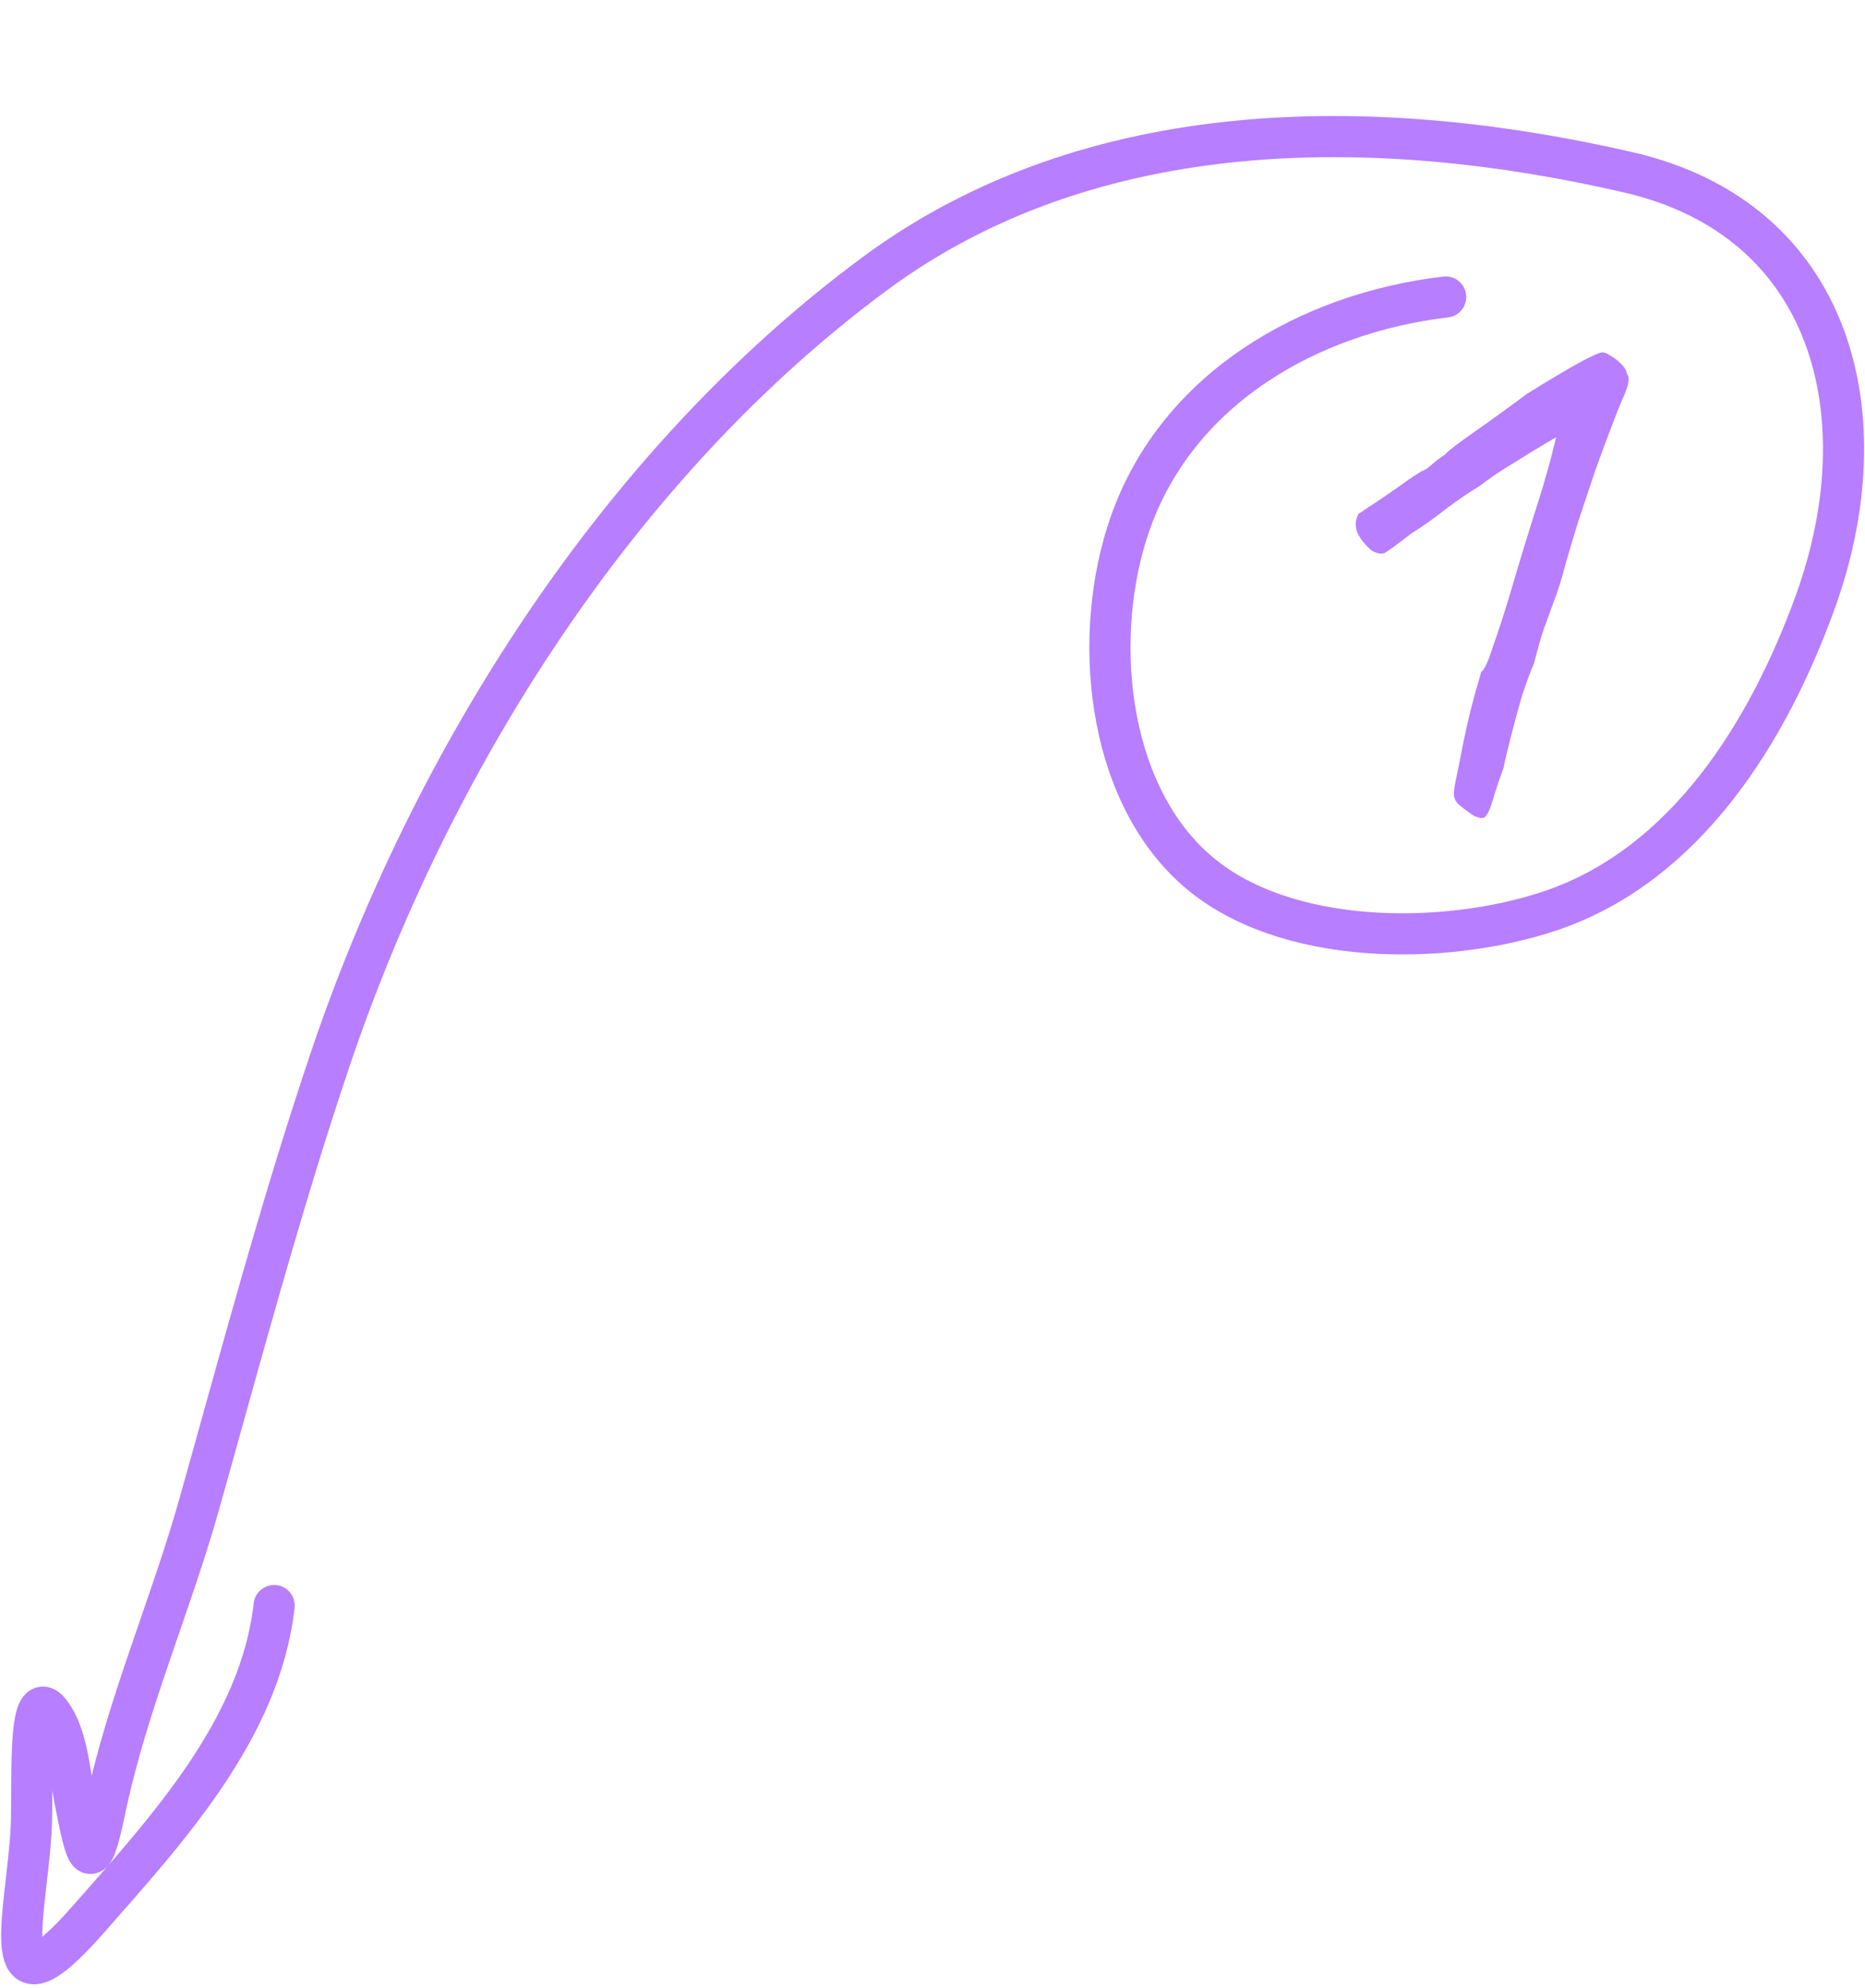 <svg width="136" height="145" viewBox="0 0 136 145" fill="none" xmlns="http://www.w3.org/2000/svg">
<path d="M105.42 21.658C95.527 22.822 85.861 28.282 82.396 38.219C79.621 46.179 80.582 57.623 87.243 63.464C93.611 69.048 105.354 68.989 112.993 66.443C122.956 63.122 128.973 53.309 132.382 43.874C137.291 30.285 133.653 16.009 118.749 12.57C100.419 8.34 79.643 8.252 63.816 19.941C45.077 33.781 31.392 55.511 24.029 77.399C20.445 88.056 17.578 98.852 14.537 109.663C12.44 117.119 9.251 124.342 7.67 131.929C6.641 136.873 6.329 135.759 5.449 131.222C5.073 129.285 4.926 126.57 3.682 124.911C1.942 122.591 2.433 130.599 2.268 133.494C1.923 139.562 -0.479 147.849 6.408 140.007C12.151 133.47 18.991 126.082 19.99 117.085" stroke="#B77EFF" stroke-width="3" stroke-linecap="round"/>
<path d="M108.26 59.6C108.14 59.68 107.98 59.68 107.78 59.6C107.58 59.56 107.36 59.44 107.12 59.24C106.88 59.08 106.62 58.88 106.34 58.64C106.18 58.48 106.08 58.3 106.04 58.1C106 57.86 106.04 57.46 106.16 56.9C106.28 56.34 106.46 55.44 106.7 54.2C106.86 53.4 107.04 52.6 107.24 51.8C107.44 51 107.62 50.34 107.78 49.82C107.94 49.26 108.02 48.98 108.02 48.98C108.22 48.9 108.5 48.3 108.86 47.18C109.26 46.06 109.7 44.7 110.18 43.1C110.34 42.54 110.62 41.6 111.02 40.28C111.42 38.96 111.82 37.68 112.22 36.44C112.58 35.28 112.88 34.24 113.12 33.32C113.36 32.36 113.48 31.88 113.48 31.88C113.48 31.88 113.18 32.06 112.58 32.42C112.02 32.74 111.3 33.18 110.42 33.74C109.54 34.26 108.68 34.84 107.84 35.48C107.16 35.88 106.34 36.44 105.38 37.16C104.46 37.88 103.64 38.46 102.92 38.9C101.84 39.74 101.18 40.22 100.94 40.34C100.7 40.42 100.4 40.36 100.04 40.16C99.52 39.72 99.16 39.26 98.96 38.78C98.8 38.3 98.84 37.86 99.08 37.46C99.16 37.42 99.4 37.26 99.8 36.98C100.24 36.7 100.72 36.38 101.24 36.02C101.76 35.66 102.24 35.32 102.68 35C103.16 34.68 103.5 34.46 103.7 34.34C103.82 34.34 104.04 34.2 104.36 33.92C104.68 33.64 105.02 33.38 105.38 33.14C105.58 32.9 106.28 32.36 107.48 31.52C108.68 30.68 109.98 29.74 111.38 28.7C112.86 27.78 114.1 27.04 115.1 26.48C116.14 25.92 116.74 25.66 116.9 25.7C117.02 25.7 117.2 25.78 117.44 25.94C117.72 26.1 117.98 26.3 118.22 26.54C118.46 26.78 118.6 27.02 118.64 27.26C118.88 27.54 118.76 28.18 118.28 29.18C118.12 29.54 117.86 30.2 117.5 31.16C117.14 32.08 116.74 33.16 116.3 34.4C115.9 35.6 115.5 36.8 115.1 38C114.74 39.16 114.44 40.16 114.2 41C113.88 42.24 113.58 43.2 113.3 43.88C113.06 44.56 112.82 45.22 112.58 45.86C112.38 46.46 112.14 47.3 111.86 48.38C111.58 49.02 111.28 49.84 110.96 50.84C110.68 51.8 110.42 52.76 110.18 53.72C109.94 54.64 109.76 55.4 109.64 56C109.32 56.88 109.06 57.66 108.86 58.34C108.66 59.02 108.46 59.44 108.26 59.6Z" fill="#B77EFF"/>
</svg>
